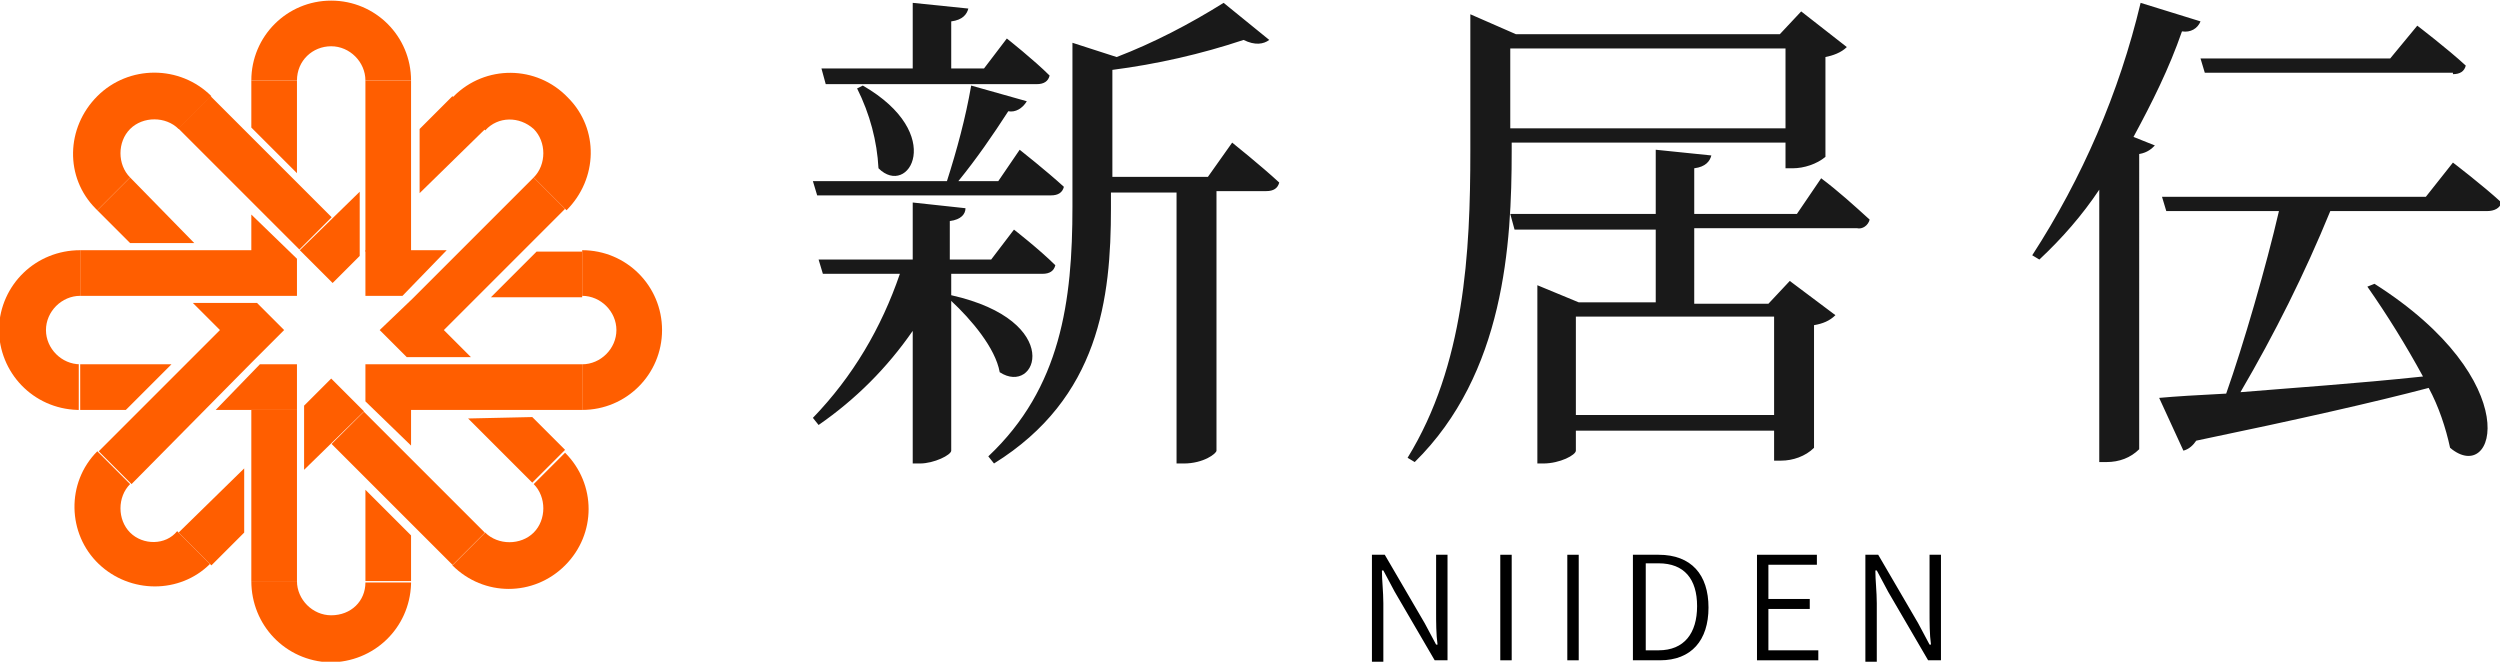 <?xml version="1.0" encoding="utf-8"?>
<!-- Generator: Adobe Illustrator 25.2.1, SVG Export Plug-In . SVG Version: 6.00 Build 0)  -->
<svg version="1.1" id="レイヤー_1" xmlns="http://www.w3.org/2000/svg" xmlns:xlink="http://www.w3.org/1999/xlink" x="0px"
	 y="0px" width="175.3px" height="46.4px" viewBox="0 0 175.3 46.4" style="enable-background:new 0 0 175.3 46.4;"
	 xml:space="preserve">
<style type="text/css">
	.st0{fill:#FF5E00;}
	.st1{fill:#191919;}
</style>
<g id="グループ_10" transform="translate(-59.377 -61.456)">
	<path id="パス_21" class="st0" d="M65,82.2h15.2v-2.6l-3.2-3.1l0-0.1V79H65V82.2z"/>
	<rect id="長方形_12" x="85" y="67.1" class="st0" width="3.2" height="12"/>
	<path id="パス_22" class="st0" d="M80.2,67.1H77v3.3l3.2,3.2V67.1z"/>
	<path id="パス_23" class="st0" d="M82.6,64.7c1.3,0,2.4,1.1,2.4,2.4h3.2c0-3.1-2.5-5.6-5.6-5.6c-3.1,0-5.6,2.5-5.6,5.6h3.2
		C80.2,65.7,81.3,64.7,82.6,64.7C82.6,64.7,82.6,64.7,82.6,64.7z"/>
	<path id="パス_24" class="st0" d="M85,82.2h2.6l3.1-3.2l0.1,0H85L85,82.2z"/>
	<path id="パス_25" class="st0" d="M100.2,79.1H97l-3.2,3.2h6.4L100.2,79.1z"/>
	<path id="パス_26" class="st0" d="M100.2,79v3.2c1.3,0,2.4,1.1,2.4,2.4c0,1.3-1.1,2.4-2.4,2.4v3.2c3.1,0,5.6-2.5,5.6-5.6
		S103.3,79,100.2,79L100.2,79L100.2,79z"/>
	<path id="パス_27" class="st0" d="M100.2,87H85v2.6l3.2,3.1l0,0.1v-2.6h12L100.2,87z"/>
	<rect id="長方形_13" x="77" y="90.2" class="st0" width="3.2" height="12"/>
	<path id="パス_28" class="st0" d="M85,102.2h3.2V99L85,95.8V102.2z"/>
	<path id="パス_29" class="st0" d="M82.6,104.6c-1.3,0-2.4-1.1-2.4-2.4H77c0,3.1,2.4,5.6,5.5,5.7c3.1,0,5.6-2.4,5.7-5.5
		c0,0,0-0.1,0-0.1H85C85,103.6,84,104.6,82.6,104.6L82.6,104.6z"/>
	<path id="パス_30" class="st0" d="M80.2,87h-2.6l-3.1,3.2l-0.1,0h5.8V87z"/>
	<path id="パス_31" class="st0" d="M65,90.2h3.2l3.2-3.2H65L65,90.2z"/>
	<path id="パス_32" class="st0" d="M65,87c-1.3,0-2.4-1.1-2.4-2.4c0-1.3,1.1-2.4,2.4-2.4v-3.2c-3.1,0-5.6,2.4-5.7,5.5
		c0,3.1,2.4,5.6,5.5,5.7c0,0,0.1,0,0.1,0V87z"/>
	<path id="パス_33" class="st0" d="M77,86.9L77,86.9l2.3-2.3l-1.9-1.9l-4.4,0l-0.1,0l1.9,1.9l-8.5,8.5l2.3,2.3L77,86.9z"/>
	
		<rect id="長方形_14" x="75.7" y="67.6" transform="matrix(0.707 -0.707 0.707 0.707 -29.427 76.195)" class="st0" width="3.2" height="12"/>
	<path id="パス_34" class="st0" d="M68.5,73.9l-2.3,2.3l2.3,2.3l4.5,0L68.5,73.9z"/>
	<path id="パス_35" class="st0" d="M68.5,73.9c-0.9-0.9-0.9-2.5,0-3.4c0.9-0.9,2.5-0.9,3.4,0l2.3-2.3C72,66,68.4,66,66.2,68.2
		c-2.2,2.2-2.3,5.7-0.1,7.9c0,0,0.1,0.1,0.1,0.1L68.5,73.9z"/>
	<path id="パス_36" class="st0" d="M80.4,79l2.3,2.3l1.9-1.9l0-4.4l0-0.1L80.4,79z"/>
	<path id="パス_37" class="st0" d="M93.4,70.5l-2.3-2.3l-2.3,2.3l0,4.5L93.4,70.5z"/>
	<path id="パス_38" class="st0" d="M96.8,70.5c0.9,0.9,0.9,2.5,0,3.4c0,0,0,0,0,0l2.3,2.3c2.2-2.2,2.3-5.7,0.1-7.9
		C97,66,93.4,66,91.2,68.2c0,0-0.1,0.1-0.1,0.1l2.3,2.3C94.3,69.6,95.8,69.6,96.8,70.5C96.8,70.5,96.8,70.5,96.8,70.5z"/>
	<path id="パス_39" class="st0" d="M96.8,73.9l-8.5,8.5l0,0L86,84.6l1.9,1.9l4.4,0l0.1,0l-1.9-1.9l8.5-8.5L96.8,73.9z"/>
	
		<rect id="長方形_15" x="86.4" y="89.7" transform="matrix(0.707 -0.707 0.707 0.707 -41.874 90.254)" class="st0" width="3.2" height="12"/>
	<path id="パス_40" class="st0" d="M92.2,90.8l4.5,4.5l2.3-2.3l-2.3-2.3L92.2,90.8z"/>
	<path id="パス_41" class="st0" d="M96.8,95.4c0.9,0.9,0.9,2.5,0,3.4s-2.5,0.9-3.4,0l0,0l-2.3,2.3c2.2,2.2,5.7,2.2,7.9,0
		c2.2-2.2,2.2-5.7,0-7.9L96.8,95.4z"/>
	<path id="パス_42" class="st0" d="M84.9,90.3L82.6,88l-1.9,1.9l0,4.4l0,0.1L84.9,90.3z"/>
	<path id="パス_43" class="st0" d="M71.9,98.8l2.3,2.3l2.3-2.3l0-4.5L71.9,98.8z"/>
	<path id="パス_44" class="st0" d="M68.5,98.8c-0.9-0.9-0.9-2.5,0-3.4c0,0,0,0,0,0l-2.3-2.3c-2.2,2.2-2.1,5.8,0.1,7.9
		c2.2,2.1,5.7,2.1,7.8,0l-2.3-2.3C71,99.7,69.4,99.7,68.5,98.8C68.5,98.8,68.5,98.8,68.5,98.8z"/>
</g>
<g>
	<path id="パス_173" class="st1" d="M57.9,5.9h14.8c0.5,0,0.8-0.2,0.9-0.6c-1.1-1.1-3-2.6-3-2.6l-1.6,2.1h-2.3V1.5
		c0.8-0.1,1.1-0.5,1.2-0.9L64,0.2v4.6h-6.4L57.9,5.9z M60.1,6.2c0.9,1.8,1.4,3.7,1.5,5.6c2.1,2.1,4.8-2.4-1.1-5.8L60.1,6.2z
		 M73.7,13.7c0.5,0,0.8-0.2,0.9-0.6c-1.2-1.1-3.1-2.6-3.1-2.6L70,12.7h-2.8c1.3-1.6,2.4-3.2,3.5-4.9c0.5,0.1,1-0.2,1.3-0.7L68.1,6
		c-0.4,2.3-1,4.5-1.7,6.7H57l0.3,1L73.7,13.7z M66.7,20.7v-1.5h6.4c0.5,0,0.8-0.2,0.9-0.6c-1.1-1.1-2.9-2.5-2.9-2.5l-1.6,2.1h-2.9
		v-2.7c0.8-0.1,1.1-0.5,1.1-0.9L64,14.2v4h-6.6l0.3,1h5.4c-1.3,3.8-3.3,7.2-6.1,10.1l0.4,0.5c2.6-1.8,4.8-4,6.6-6.6v9.3h0.5
		c1,0,2.2-0.6,2.2-0.9V21.1c1.4,1.3,3.1,3.3,3.4,5C72.7,27.8,74.7,22.5,66.7,20.7L66.7,20.7z M84.7,12.4H78V4.9
		c3.1-0.4,6.2-1.1,9.2-2.1C88,3.2,88.6,3.1,89,2.8l-3.2-2.6C83.4,1.7,80.9,3,78.3,4l-3.1-1v11.5c0,6.6-0.8,12.7-5.9,17.5l0.4,0.5
		c7.4-4.6,8.2-11.6,8.2-17.9v-1.1h4.6v19H83c1.4,0,2.3-0.7,2.3-0.9V13.4h3.5c0.5,0,0.8-0.2,0.9-0.6c-1.3-1.2-3.3-2.8-3.3-2.8
		L84.7,12.4z M125.2,3.4V9h-19.3V3.4H125.2z M105.9,10h19.3v1.8h0.5c0.8,0,1.7-0.3,2.3-0.8v-7c0.5-0.1,1.1-0.3,1.5-0.7l-3.2-2.5
		l-1.5,1.6h-18.5L103.1,1v9.6c0,7.1-0.4,15-4.4,21.5l0.5,0.3c6.3-6.2,6.8-15.3,6.8-21.8V10z M124.4,22.2v6.9h-13.9v-6.9H124.4z
		 M126,15h-7.2v-3.2c0.8-0.1,1.1-0.5,1.2-0.9l-3.9-0.4V15h-10.2l0.3,1.1h9.9v5.1h-5.4l-2.9-1.2v12.5h0.4c1.2,0,2.3-0.6,2.3-0.9v-1.4
		h13.9v2.1h0.5c0.8,0,1.7-0.3,2.3-0.9v-8.6c0.6-0.1,1.1-0.3,1.5-0.7l-3.2-2.4l-1.5,1.6h-5.2V16h11.4c0.4,0.1,0.8-0.2,0.9-0.6
		c-1.1-1-2.2-2-3.4-2.9L126,15z M172,5.2c0.5,0,0.8-0.2,0.9-0.6c-1.3-1.2-3.4-2.8-3.4-2.8l-1.9,2.3h-13.3l0.3,1H172z M150.1,0.2
		c-1.5,6.3-4.1,12.3-7.6,17.7l0.5,0.3c1.6-1.5,3-3.1,4.2-4.9v19.1h0.5c0.9,0,1.7-0.3,2.3-0.9V10.8c0.6-0.1,0.9-0.4,1.1-0.6l-1.5-0.6
		c1.3-2.4,2.5-4.8,3.4-7.4c0.6,0.1,1.1-0.2,1.3-0.7L150.1,0.2z M174.4,14.8c0.5,0,0.9-0.2,1-0.6c-1.3-1.2-3.4-2.8-3.4-2.8l-1.9,2.4
		h-18.5l0.3,1h7.9c-0.9,3.9-2.5,9.4-3.7,12.8c-2,0.1-3.6,0.2-4.7,0.3l1.7,3.7c0.4-0.1,0.7-0.4,0.9-0.7c7.2-1.5,12.5-2.7,16.3-3.7
		c0.7,1.3,1.2,2.8,1.5,4.2c3.2,2.7,5.4-4.7-5.3-11.5l-0.5,0.2c1.4,2,2.7,4.1,3.9,6.3c-4.7,0.5-9.2,0.8-12.8,1.1
		c2.4-4.1,4.5-8.3,6.3-12.7H174.4z"/>
	<g>
		<path d="M96.2,38.9h0.9l2.8,4.8l0.8,1.5h0.1c-0.1-0.7-0.1-1.6-0.1-2.3v-4h0.8v7.4h-0.9l-2.8-4.8L97,40h-0.1c0,0.7,0.1,1.5,0.1,2.3
			v4.1h-0.8V38.9z"/>
		<path d="M105.2,38.9h0.8v7.4h-0.8V38.9z"/>
		<path d="M109.9,38.9h0.8v7.4h-0.8V38.9z"/>
		<path d="M114.5,38.9h1.8c2.3,0,3.5,1.4,3.5,3.7c0,2.3-1.2,3.7-3.4,3.7h-1.9V38.9z M116.3,45.6c1.8,0,2.7-1.2,2.7-3.1
			c0-1.9-0.9-3-2.7-3h-0.9v6.1H116.3z"/>
		<path d="M123.2,38.9h4.2v0.7H124V42h2.9v0.7H124v2.9h3.5v0.7h-4.3V38.9z"/>
		<path d="M130.8,38.9h0.9l2.8,4.8l0.8,1.5h0.1c-0.1-0.7-0.1-1.6-0.1-2.3v-4h0.8v7.4h-0.9l-2.8-4.8l-0.8-1.5h-0.1
			c0,0.7,0.1,1.5,0.1,2.3v4.1h-0.8V38.9z"/>
	</g>
</g>
</svg>
